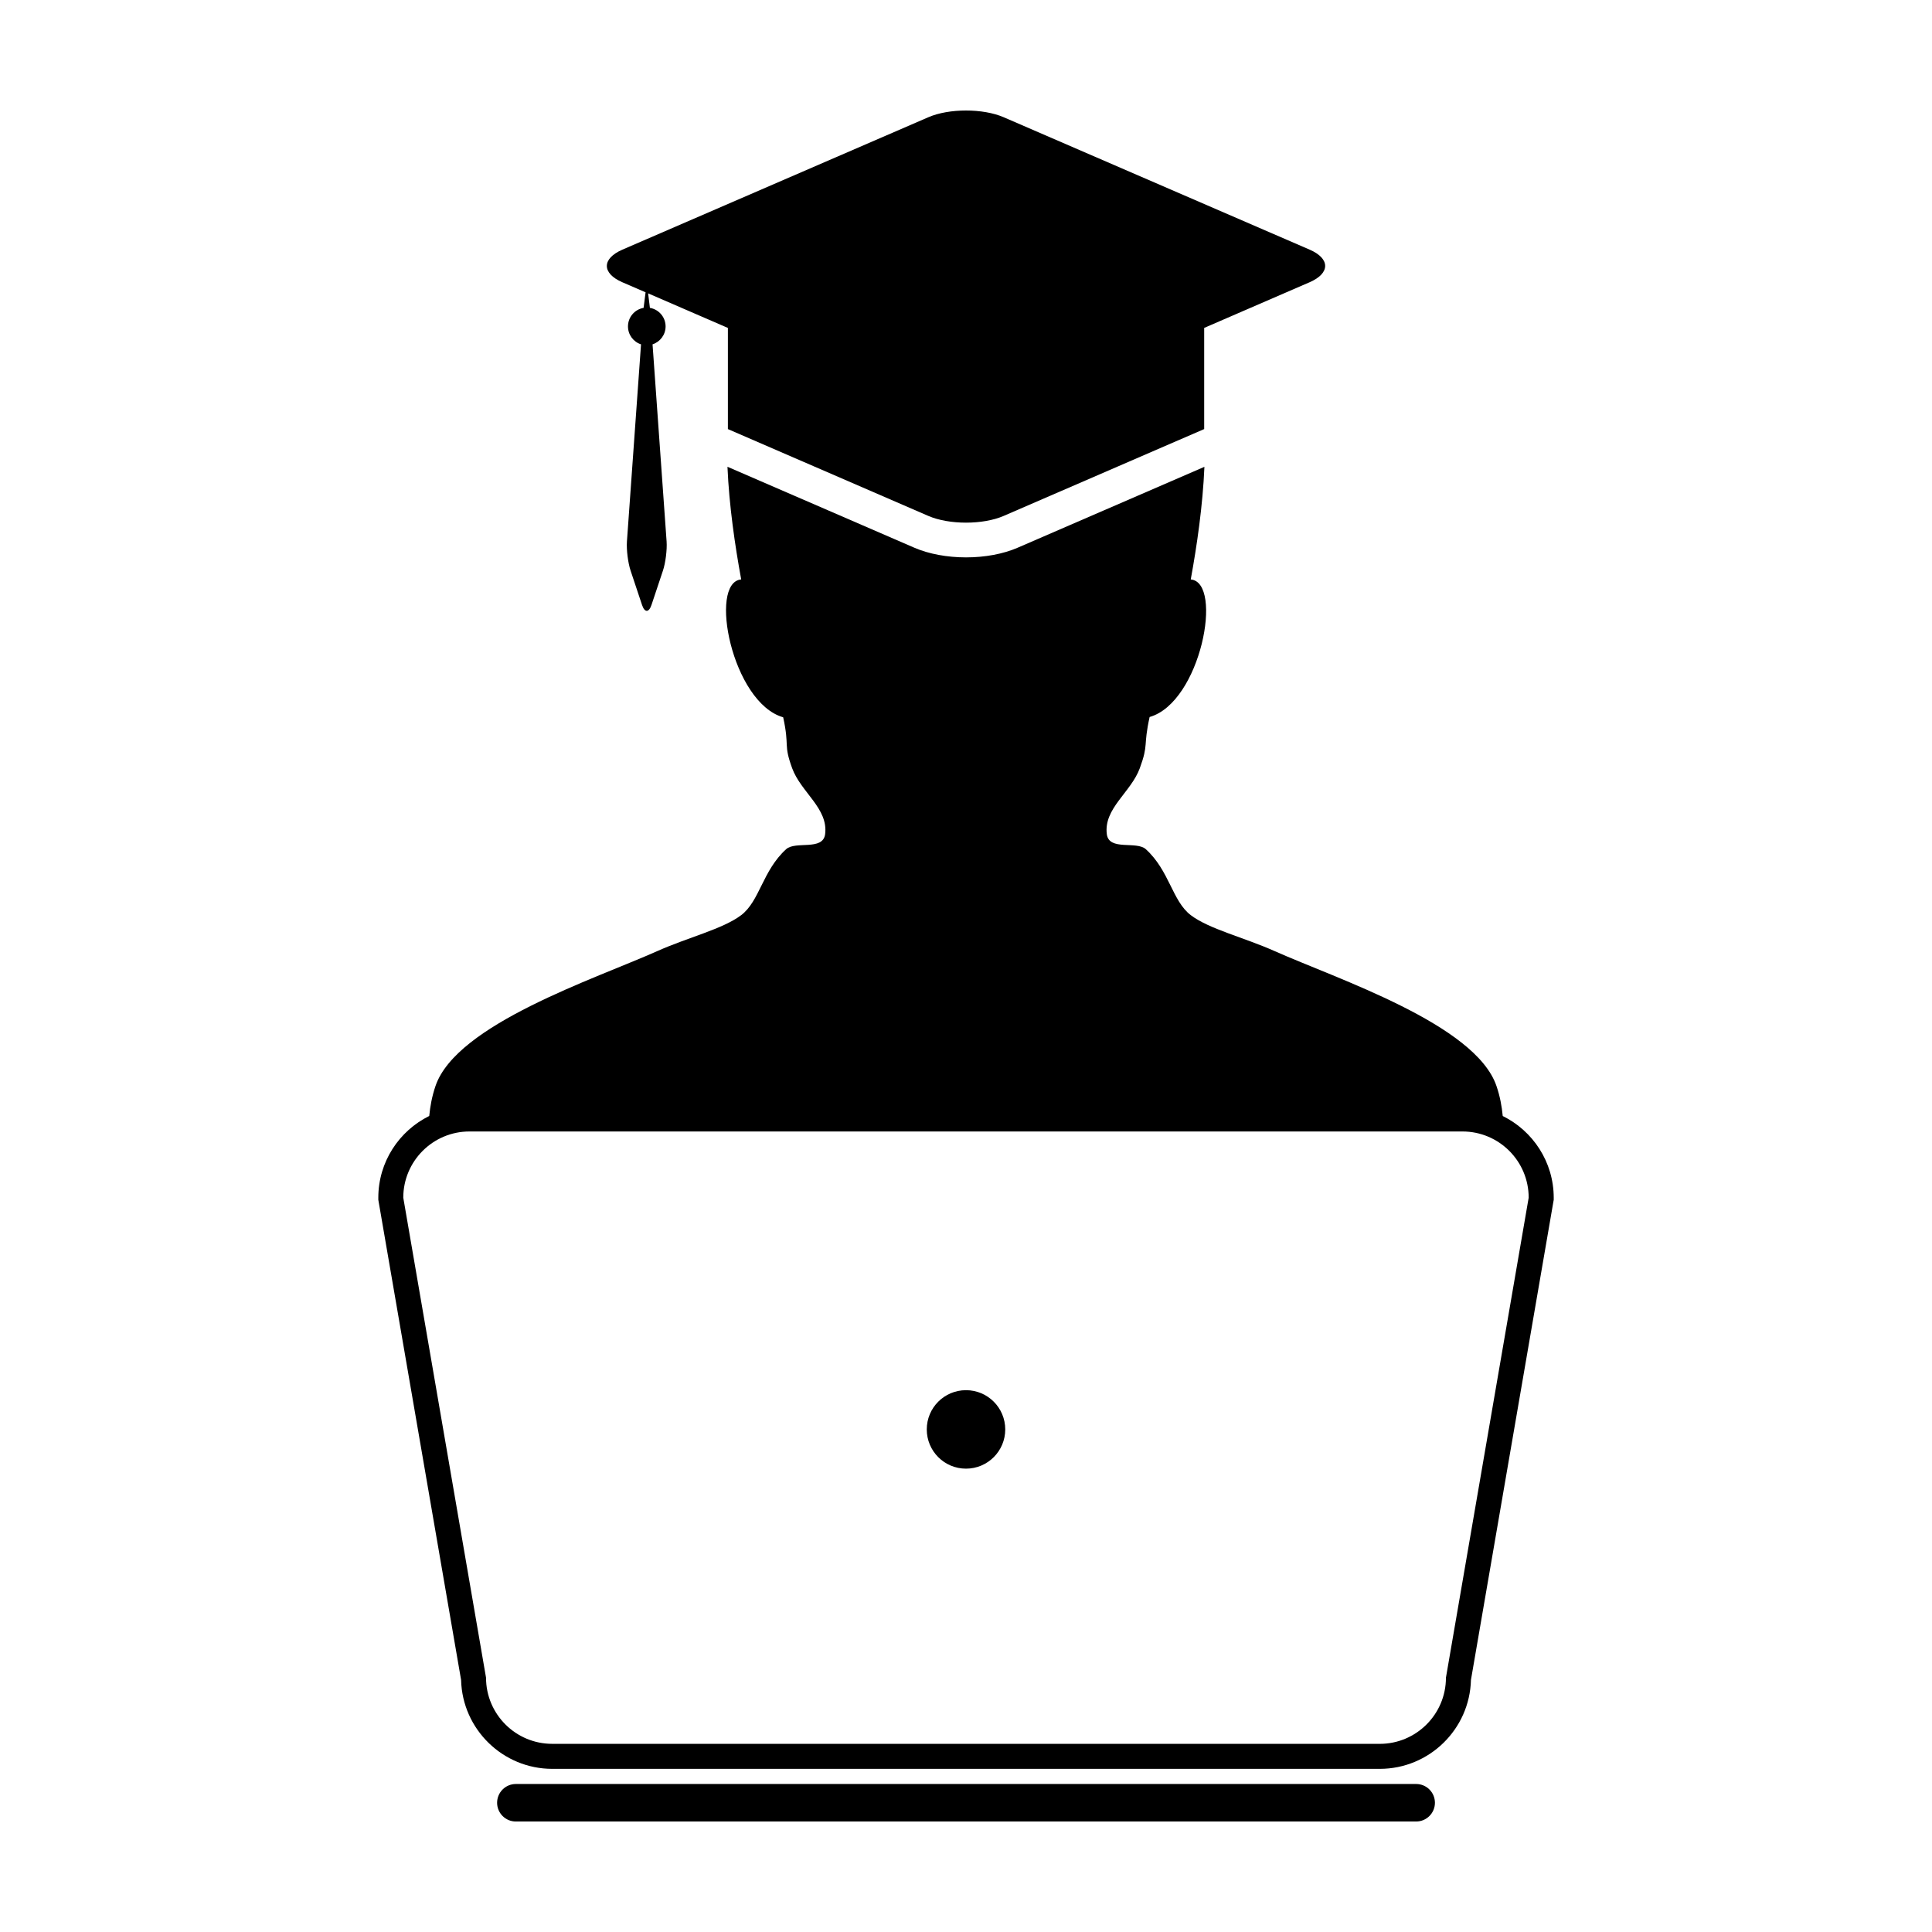 <?xml version="1.0" encoding="UTF-8"?>
<!-- Uploaded to: ICON Repo, www.svgrepo.com, Generator: ICON Repo Mixer Tools -->
<svg fill="#000000" width="800px" height="800px" version="1.1" viewBox="144 144 512 512" xmlns="http://www.w3.org/2000/svg">
 <g>
  <path d="m359.84 267.65 30.18 13.074c2.746 1.188 6.367 1.785 9.984 1.785 3.613 0 7.234-0.594 9.98-1.785l30.184-13.074 22.953-9.941v-26.809l6.953-3.012 20.988-9.09c5.492-2.383 5.492-6.266 0-8.645l-81.078-35.086c-2.746-1.188-6.367-1.781-9.98-1.781-3.617 0-7.238 0.594-9.984 1.785l-81.078 35.09c-5.492 2.383-5.492 6.266 0 8.645l6.144 2.656-0.523 4.125c-2.352 0.402-4.141 2.453-4.141 4.918 0 2.215 1.445 4.109 3.457 4.746l-3.734 52.246c-0.152 2.191 0.281 5.664 0.973 7.734l3.027 9.082c0.348 1.039 0.797 1.559 1.254 1.559 0.453 0 0.906-0.52 1.254-1.559l3.031-9.082c0.691-2.074 1.129-5.543 0.973-7.734l-3.723-52.246c1.988-0.641 3.457-2.527 3.457-4.746 0-2.465-1.793-4.516-4.16-4.918l-0.469-3.84 14.184 6.144 6.953 3.012v26.809z"/>
  <path d="m524.27 621.75c0-2.746-2.227-4.973-4.973-4.973h-238.59c-2.746 0-4.969 2.227-4.969 4.973 0 2.742 2.223 4.969 4.969 4.969h238.59c2.746-0.004 4.973-2.231 4.973-4.969z"/>
  <path d="m542.24 439.75c-0.246-2.578-0.715-5.184-1.664-7.961-5.594-16.375-42.148-28.32-58.773-35.734-8.148-3.637-17.371-5.836-22.238-9.531-4.922-3.75-5.644-11.793-11.914-17.48-2.484-2.254-9.754 0.52-10.332-3.977-0.871-6.828 6.402-11.09 8.734-17.473 2.394-6.516 0.863-5.648 2.606-13.582 13.566-3.875 19.633-35.66 10.902-36.457 1.629-8.902 3.188-19.559 3.621-29.84l-49.543 21.457c-3.785 1.637-8.625 2.539-13.637 2.539-5.008 0-9.855-0.906-13.645-2.539l-30.18-13.074-19.391-8.398c0.434 10.289 2 20.945 3.637 29.852-8.734 0.797-2.438 32.66 11.125 36.535 1.742 7.93 0 6.988 2.383 13.504 2.336 6.383 9.613 10.645 8.734 17.473-0.578 4.492-7.84 1.723-10.324 3.977-6.266 5.688-6.996 13.734-11.914 17.48-4.871 3.691-14.09 5.883-22.238 9.531-16.625 7.418-53.176 19.363-58.773 35.734-0.945 2.777-1.414 5.379-1.664 7.957-7.981 3.949-13.496 12.16-13.496 21.66v0.562l0.098 0.559 21.84 126.68c0.324 13.047 11.039 23.559 24.164 23.559h219.29c13.125 0 23.84-10.508 24.168-23.559l21.836-126.68 0.102-0.559v-0.562c-0.012-9.496-5.527-17.703-13.516-21.652zm-15.051 148.85c0 9.684-7.859 17.539-17.543 17.539l-219.3-0.004c-9.688 0-17.543-7.859-17.543-17.539l-21.93-127.2c0-9.688 7.859-17.543 17.539-17.543h263.16c9.688 0 17.543 7.859 17.543 17.543z"/>
  <path d="m410.4 522.81c0 5.742-4.656 10.398-10.398 10.398-5.746 0-10.398-4.656-10.398-10.398s4.652-10.398 10.398-10.398c5.742 0 10.398 4.656 10.398 10.398"/>
 </g>
</svg>